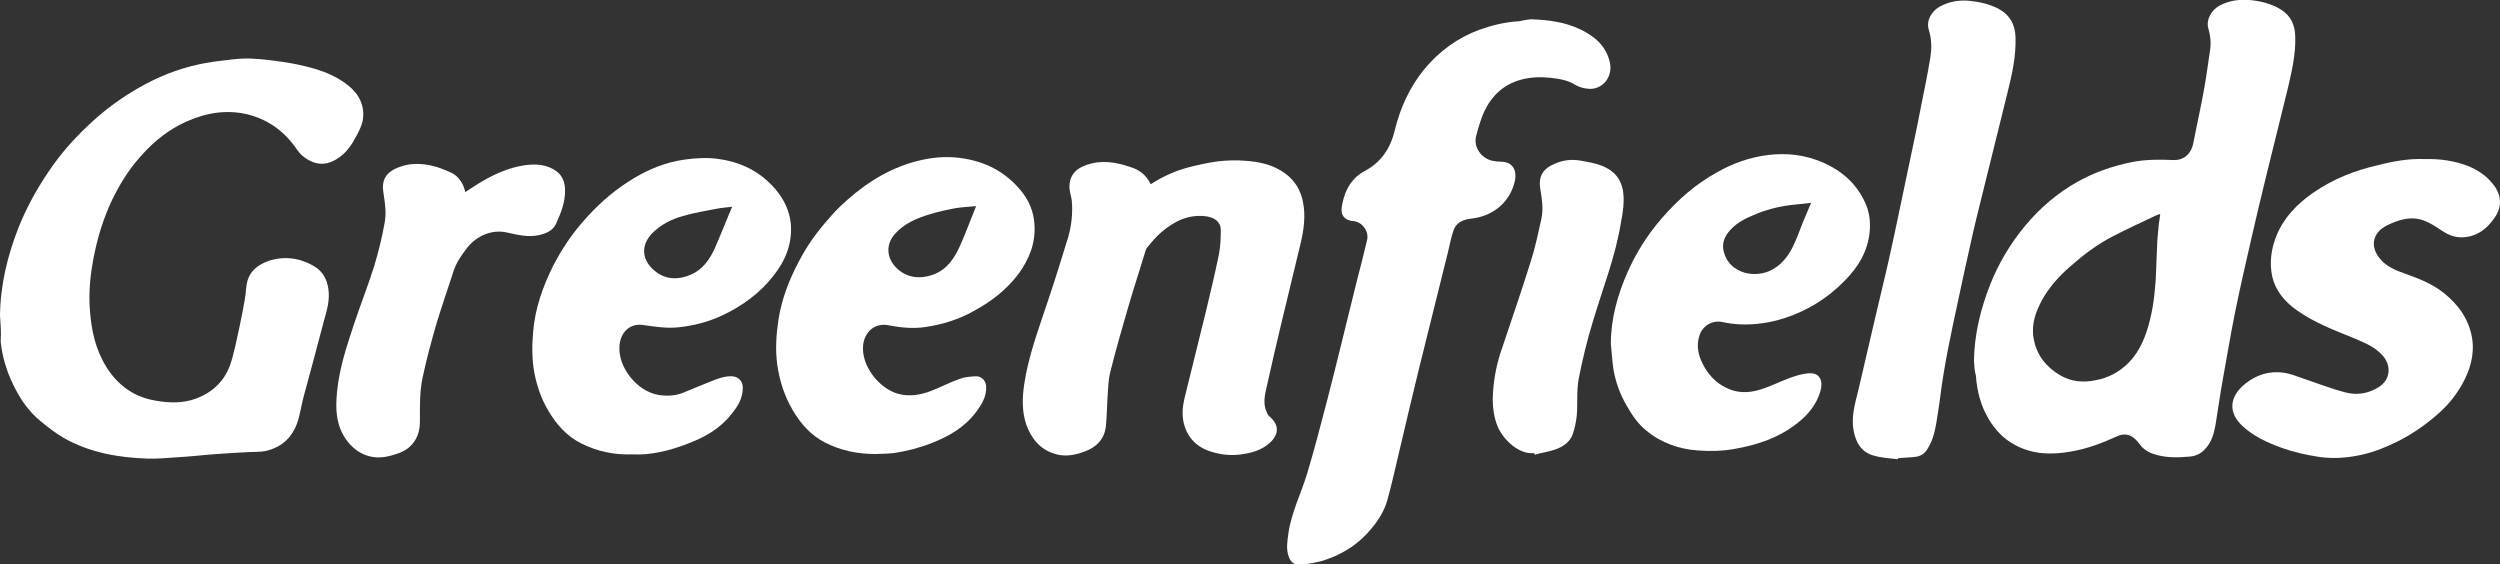 <svg width="195" height="44" viewBox="0 0 195 44" fill="none" xmlns="http://www.w3.org/2000/svg">
<rect x="0" y="0" width="195" height="44" fill="#333333" stroke="none"/>
<path d="M153.97 28.178C153.995 26.089 154.476 24.128 155.236 22.191C155.894 20.535 156.805 19.006 157.944 17.631C159.108 16.229 160.45 15.083 162.019 14.191C163.335 13.452 164.727 12.968 166.195 12.662C167.284 12.433 168.423 12.433 169.537 12.484C170.397 12.51 170.929 11.949 171.081 11.159C171.359 9.707 171.688 8.28 171.941 6.828C172.118 5.834 172.245 4.841 172.397 3.822C172.473 3.261 172.397 2.726 172.245 2.191C172.068 1.554 172.473 0.79 173.131 0.433C173.941 8.93846e-05 174.827 -0.076 175.713 0.026C176.497 0.127 177.257 0.331 177.94 0.764C178.699 1.248 179.003 1.962 179.028 2.828C179.079 4.178 178.775 5.503 178.472 6.803C177.915 9.121 177.307 11.465 176.75 13.784C176.371 15.338 175.991 16.917 175.637 18.471C175.181 20.459 174.725 22.446 174.32 24.433C173.991 26.089 173.713 27.745 173.409 29.427C173.181 30.675 173.004 31.949 172.802 33.197C172.675 33.885 172.473 34.548 171.966 35.057C171.637 35.414 171.207 35.592 170.752 35.618C169.866 35.694 168.954 35.72 168.068 35.44C167.562 35.287 167.157 35.032 166.854 34.599C166.347 33.911 165.79 33.707 165.056 34.064C163.943 34.573 162.778 35.007 161.589 35.21C160.07 35.49 158.551 35.465 157.159 34.701C156.299 34.242 155.641 33.554 155.134 32.714C154.502 31.669 154.198 30.497 154.122 29.299C154.021 28.968 153.995 28.561 153.97 28.178ZM168.499 16.688C168.347 16.739 168.246 16.764 168.144 16.815C167.031 17.35 165.892 17.86 164.778 18.446C163.538 19.083 162.449 19.924 161.412 20.841C160.576 21.58 159.842 22.395 159.285 23.389C158.779 24.331 158.425 25.299 158.627 26.421C158.855 27.694 159.589 28.612 160.652 29.248C161.538 29.784 162.5 29.86 163.462 29.656C164.449 29.478 165.31 29.019 166.018 28.306C166.676 27.643 167.107 26.828 167.41 25.936C167.866 24.612 168.043 23.261 168.144 21.86C168.195 20.841 168.22 19.796 168.271 18.777C168.296 18.395 168.347 17.987 168.372 17.605C168.423 17.325 168.448 17.019 168.499 16.688Z" fill="white"/>
<path d="M0 24.637C0.025 22.242 0.582 19.949 1.443 17.758C2.05 16.229 2.835 14.803 3.746 13.452C4.733 11.949 5.948 10.624 7.264 9.427C8.353 8.433 9.568 7.567 10.859 6.828C12.327 5.987 13.871 5.376 15.516 5.019C16.225 4.866 16.959 4.764 17.693 4.688C18.25 4.612 18.781 4.561 19.338 4.561C20.021 4.586 20.705 4.637 21.388 4.739C22.198 4.841 23.034 4.968 23.818 5.172C25.008 5.452 26.122 5.86 27.109 6.624C27.994 7.312 28.476 8.229 28.298 9.376C28.222 9.783 28.02 10.191 27.817 10.573C27.463 11.236 27.083 11.847 26.451 12.28C25.463 12.994 24.527 12.917 23.59 12.153C23.287 11.898 23.084 11.516 22.831 11.21C21.819 9.936 20.528 9.147 18.933 8.841C17.186 8.535 15.567 8.943 14.023 9.733C12.757 10.395 11.719 11.312 10.783 12.408C9.947 13.376 9.289 14.471 8.732 15.618C8.049 17.07 7.593 18.573 7.29 20.153C7.062 21.35 6.935 22.548 6.986 23.771C7.062 25.248 7.29 26.701 7.973 28.051C8.859 29.784 10.226 30.956 12.2 31.261C13.238 31.439 14.276 31.465 15.313 31.083C16.579 30.599 17.49 29.733 17.946 28.484C18.275 27.516 18.452 26.497 18.68 25.503C18.832 24.815 18.958 24.102 19.085 23.414C19.136 23.083 19.186 22.752 19.211 22.395C19.313 21.274 20.021 20.663 21.009 20.331C22.249 19.949 23.464 20.127 24.578 20.815C25.185 21.198 25.514 21.809 25.615 22.548C25.742 23.439 25.489 24.229 25.261 25.045C24.755 27.006 24.223 28.943 23.692 30.904C23.54 31.491 23.439 32.077 23.287 32.663C22.907 34.013 22.072 34.879 20.68 35.185C20.274 35.261 19.869 35.236 19.439 35.261C18.477 35.312 17.516 35.363 16.554 35.44C15.643 35.516 14.731 35.618 13.795 35.669C13.035 35.72 12.276 35.796 11.517 35.771C9.239 35.694 7.011 35.312 4.986 34.166C4.354 33.809 3.771 33.35 3.215 32.892C2.227 32.102 1.544 31.083 1.012 29.962C0.506 28.917 0.177 27.822 0.051 26.65C0.101 25.962 0.051 25.299 0 24.637Z" fill="white"/>
<path d="M119.42 1.503C120.761 1.554 122.052 1.707 123.267 2.293C124.381 2.828 125.267 3.567 125.571 4.866C125.824 6.064 124.938 6.981 123.976 6.93C123.571 6.905 123.242 6.828 122.887 6.624C122.28 6.242 121.597 6.14 120.888 6.064C120.129 5.987 119.369 6.013 118.635 6.217C117.294 6.573 116.357 7.465 115.775 8.688C115.497 9.3 115.319 9.937 115.142 10.599C114.914 11.465 115.522 12.331 116.382 12.535C116.61 12.586 116.838 12.612 117.066 12.612C118.002 12.612 118.306 13.3 118.18 14.013C117.85 15.694 116.534 16.841 114.813 17.045C114.18 17.121 113.598 17.3 113.37 17.988C113.193 18.497 113.092 19.032 112.965 19.567C112.206 22.624 111.447 25.682 110.687 28.739C110.156 30.905 109.65 33.045 109.143 35.21C108.84 36.484 108.561 37.758 108.207 39.032C107.979 39.822 107.549 40.535 107.017 41.172C106.081 42.344 104.866 43.16 103.448 43.644C102.815 43.873 102.107 43.975 101.449 44.051C100.968 44.102 100.664 43.847 100.512 43.389C100.31 42.803 100.411 42.242 100.487 41.656C100.715 40 101.474 38.523 101.955 36.943C102.537 35.007 103.043 33.045 103.549 31.108C104.334 28.051 105.068 24.994 105.828 21.936C106.106 20.866 106.384 19.796 106.637 18.701C106.789 18.038 106.233 17.3 105.574 17.249C104.891 17.198 104.537 16.79 104.663 16.102C104.815 15.21 105.119 14.421 105.802 13.784C105.979 13.631 106.182 13.478 106.384 13.376C107.701 12.688 108.46 11.593 108.789 10.166C109.219 8.408 109.953 6.803 111.092 5.402C112.257 4 113.674 2.956 115.395 2.319C116.408 1.962 117.446 1.707 118.509 1.656C118.812 1.58 119.116 1.529 119.42 1.503Z" fill="white"/>
<path d="M89.755 14.37C90.666 13.784 91.603 13.351 92.64 13.07C93.425 12.867 94.21 12.688 94.994 12.586C95.678 12.51 96.386 12.484 97.07 12.535C98.234 12.612 99.348 12.841 100.31 13.58C101.018 14.115 101.449 14.854 101.626 15.72C101.854 16.816 101.702 17.911 101.449 18.981C100.968 21.019 100.461 23.032 99.981 25.07C99.576 26.777 99.171 28.484 98.791 30.217C98.664 30.777 98.538 31.338 98.715 31.924C98.791 32.128 98.867 32.357 99.019 32.484C99.955 33.274 99.651 34.115 98.816 34.726C98.234 35.16 97.551 35.338 96.842 35.44C96.108 35.542 95.374 35.491 94.665 35.287C93.475 34.981 92.64 34.242 92.337 33.019C92.185 32.382 92.235 31.72 92.387 31.083C92.944 28.816 93.501 26.573 94.058 24.306C94.412 22.828 94.766 21.351 95.07 19.873C95.197 19.236 95.222 18.599 95.222 17.937C95.222 17.3 94.716 16.943 94.032 16.866C92.691 16.714 91.603 17.249 90.615 18.089C90.185 18.446 89.831 18.879 89.476 19.312C89.35 19.465 89.324 19.695 89.249 19.898C88.818 21.3 88.363 22.701 87.958 24.102C87.477 25.758 86.996 27.414 86.591 29.07C86.439 29.682 86.439 30.319 86.388 30.956C86.338 31.72 86.338 32.484 86.262 33.223C86.16 34.191 85.604 34.828 84.692 35.185C83.857 35.516 82.996 35.669 82.161 35.363C81.098 35.007 80.44 34.191 80.06 33.147C79.706 32.128 79.731 31.058 79.883 30.013C80.212 27.745 81.022 25.656 81.731 23.491C82.288 21.835 82.819 20.153 83.326 18.472C83.579 17.58 83.68 16.637 83.604 15.694C83.579 15.389 83.452 15.058 83.427 14.752C83.351 13.835 83.781 13.198 84.743 12.867C85.907 12.459 87.021 12.637 88.135 13.019C88.844 13.223 89.4 13.631 89.755 14.37Z" fill="white"/>
<path d="M68.29 35.414C66.924 35.414 65.608 35.16 64.367 34.523C63.254 33.962 62.469 33.07 61.836 32C61.178 30.879 60.798 29.682 60.621 28.408C60.469 27.236 60.545 26.09 60.722 24.918C60.975 23.312 61.558 21.809 62.317 20.383C62.874 19.312 63.557 18.319 64.342 17.402C64.722 16.968 65.076 16.535 65.481 16.153C67.101 14.599 68.898 13.351 71.075 12.688C72.189 12.357 73.353 12.179 74.517 12.281C76.517 12.459 78.238 13.223 79.554 14.777C80.237 15.567 80.642 16.484 80.693 17.58C80.769 19.007 80.263 20.23 79.453 21.351C78.516 22.599 77.327 23.516 75.96 24.255C74.796 24.918 73.53 25.3 72.214 25.503C71.252 25.656 70.265 25.555 69.328 25.376C68.265 25.147 67.455 25.86 67.329 26.879C67.126 28.51 68.594 30.344 70.088 30.726C70.974 30.956 71.834 30.803 72.669 30.472C73.403 30.191 74.112 29.809 74.846 29.555C75.226 29.402 75.656 29.376 76.086 29.351C76.567 29.325 76.896 29.682 76.922 30.166C76.947 30.93 76.593 31.516 76.162 32.102C75.276 33.3 74.061 34.013 72.695 34.548C71.733 34.93 70.746 35.185 69.733 35.338C69.278 35.389 68.797 35.389 68.29 35.414ZM76.137 16.077C75.606 16.128 75.074 16.153 74.568 16.23C73.884 16.357 73.176 16.51 72.517 16.714C71.505 17.019 70.543 17.427 69.809 18.242C68.949 19.21 69.252 20.357 70.088 21.045C70.847 21.682 71.758 21.758 72.695 21.453C73.859 21.07 74.466 20.128 74.922 19.083C75.352 18.115 75.707 17.121 76.137 16.077Z" fill="white"/>
<path d="M49.307 35.44C47.889 35.491 46.599 35.211 45.358 34.599C44.194 34.013 43.384 33.096 42.751 32C42.22 31.109 41.891 30.14 41.688 29.121C41.486 28.051 41.486 26.956 41.587 25.86C41.739 24.026 42.346 22.344 43.156 20.714C43.789 19.491 44.548 18.344 45.46 17.3C46.497 16.102 47.636 15.058 48.978 14.191C50.193 13.402 51.458 12.816 52.876 12.535C53.686 12.382 54.546 12.306 55.356 12.332C57.381 12.459 59.178 13.198 60.52 14.803C61.153 15.567 61.583 16.433 61.684 17.453C61.811 19.032 61.254 20.357 60.292 21.554C59.254 22.879 57.913 23.847 56.419 24.561C55.306 25.096 54.141 25.402 52.926 25.529C51.99 25.631 51.079 25.478 50.167 25.351C49.155 25.198 48.421 25.886 48.32 26.93C48.168 28.637 49.687 30.523 51.357 30.803C51.965 30.905 52.597 30.879 53.18 30.675C53.939 30.37 54.698 30.038 55.483 29.733C56.014 29.529 56.521 29.325 57.103 29.351C57.584 29.376 57.913 29.707 57.938 30.191C57.963 31.058 57.533 31.72 57.027 32.331C56.141 33.453 54.951 34.115 53.66 34.599C52.218 35.16 50.775 35.516 49.307 35.44ZM57.103 16.128C56.673 16.179 56.293 16.204 55.913 16.28C55.027 16.459 54.141 16.586 53.306 16.841C52.37 17.096 51.509 17.529 50.826 18.242C49.914 19.236 50.142 20.331 51.003 21.07C51.863 21.835 52.901 21.86 53.939 21.402C54.774 21.019 55.306 20.306 55.685 19.516C56.166 18.446 56.597 17.325 57.103 16.128Z" fill="white"/>
<path d="M125.646 26.828C125.646 24.841 126.178 22.981 126.963 21.198C127.646 19.669 128.532 18.268 129.646 16.994C130.886 15.567 132.278 14.344 133.949 13.427C135.163 12.739 136.454 12.28 137.821 12.102C139.365 11.898 140.859 12.077 142.276 12.714C143.693 13.351 144.807 14.344 145.465 15.771C145.794 16.459 145.896 17.172 145.845 17.962C145.718 19.567 144.959 20.816 143.871 21.911C142.554 23.261 140.985 24.23 139.188 24.816C138.074 25.172 136.91 25.351 135.72 25.3C135.265 25.274 134.809 25.223 134.354 25.121C133.518 24.943 132.784 25.452 132.556 26.166C132.303 26.956 132.455 27.669 132.81 28.382C133.215 29.172 133.771 29.809 134.581 30.217C135.442 30.675 136.378 30.675 137.264 30.395C138.049 30.166 138.783 29.784 139.542 29.503C140.023 29.325 140.504 29.172 141.01 29.121C142.023 29.019 142.2 29.784 141.998 30.497C141.694 31.542 141.036 32.357 140.175 33.019C138.758 34.14 137.087 34.701 135.341 35.007C134.379 35.185 133.392 35.21 132.43 35.134C130.962 35.032 129.57 34.548 128.405 33.58C127.773 33.07 127.317 32.408 126.912 31.695C126.38 30.803 126.026 29.835 125.849 28.816C125.748 28.153 125.722 27.491 125.646 26.828ZM141.264 15.822C140.833 15.873 140.454 15.924 140.074 15.949C139.011 16.051 137.973 16.28 136.986 16.688C136.227 16.994 135.518 17.325 134.961 17.936C134.531 18.421 134.278 18.956 134.455 19.643C134.91 21.401 137.011 21.758 138.302 20.994C139.011 20.586 139.492 19.949 139.846 19.236C140.15 18.624 140.378 17.962 140.631 17.325C140.833 16.841 141.036 16.382 141.264 15.822Z" fill="white"/>
<path d="M189.178 12.408C190.317 12.382 191.431 12.535 192.494 12.943C193.38 13.299 194.114 13.835 194.646 14.624C195.101 15.338 195.127 16.128 194.671 16.841C194.215 17.554 193.633 18.14 192.798 18.395C192.013 18.624 191.305 18.522 190.621 18.089C190.14 17.784 189.685 17.452 189.178 17.248C188.292 16.866 187.407 17.045 186.571 17.401C186.268 17.529 185.964 17.682 185.711 17.885C184.951 18.548 185.027 19.44 185.635 20.178C186.141 20.79 186.824 21.07 187.533 21.325C188.622 21.707 189.685 22.115 190.621 22.854C191.76 23.771 192.57 24.892 192.823 26.369C193.026 27.669 192.671 28.866 192.039 29.987C191.608 30.752 191.051 31.465 190.393 32.077C189.204 33.172 187.888 34.064 186.394 34.726C185.483 35.134 184.546 35.44 183.585 35.592C182.648 35.745 181.711 35.771 180.75 35.618C179.813 35.465 178.877 35.261 177.965 34.93C176.852 34.522 175.763 34.038 174.877 33.197C173.713 32.077 173.966 30.854 175.156 29.911C176.016 29.223 177.029 28.917 178.117 29.07C178.674 29.147 179.206 29.376 179.737 29.554C180.8 29.911 181.838 30.319 182.901 30.599C183.838 30.854 184.774 30.701 185.584 30.166C186.47 29.58 186.546 28.484 185.812 27.694C185.154 26.981 184.293 26.675 183.458 26.319C182.015 25.733 180.547 25.172 179.231 24.255C178.269 23.592 177.51 22.752 177.231 21.554C177.004 20.459 177.155 19.414 177.56 18.395C178.143 16.968 179.155 15.924 180.395 15.057C181.965 13.962 183.711 13.274 185.559 12.866C186.748 12.561 187.938 12.357 189.178 12.408Z" fill="white"/>
<path d="M148.047 35.822C147.414 35.745 146.782 35.72 146.174 35.541C145.187 35.287 144.757 34.522 144.579 33.58C144.377 32.484 144.706 31.439 144.959 30.395C145.44 28.331 145.921 26.267 146.402 24.204C146.756 22.675 147.136 21.172 147.465 19.643C147.921 17.605 148.326 15.567 148.756 13.554C149.11 11.847 149.49 10.14 149.819 8.408C150.072 7.134 150.35 5.834 150.553 4.56C150.679 3.822 150.68 3.083 150.452 2.344C150.199 1.58 150.73 0.815 151.312 0.51C152.072 0.102 152.856 -0.026 153.717 0.076C154.451 0.153 155.185 0.331 155.843 0.662C156.729 1.121 157.185 1.885 157.21 2.904C157.26 4.408 156.931 5.834 156.577 7.261C155.944 9.834 155.311 12.382 154.679 14.93C154.324 16.357 153.97 17.758 153.666 19.185C153.185 21.274 152.755 23.389 152.299 25.478C152.046 26.701 151.793 27.949 151.591 29.197C151.414 30.242 151.312 31.312 151.135 32.357C150.983 33.299 150.857 34.267 150.3 35.083C150.072 35.44 149.718 35.618 149.313 35.643C148.882 35.694 148.452 35.694 148.022 35.745C148.047 35.796 148.047 35.822 148.047 35.822Z" fill="white"/>
<path d="M36.297 14.981C36.778 14.675 37.208 14.37 37.663 14.115C38.676 13.529 39.739 13.07 40.903 12.892C41.663 12.79 42.447 12.79 43.156 13.198C43.738 13.503 44.017 14.013 44.067 14.65C44.143 15.669 43.764 16.586 43.359 17.478C43.105 18.013 42.574 18.217 42.017 18.344C41.182 18.523 40.372 18.319 39.562 18.14C38.372 17.86 37.183 18.395 36.449 19.312C35.993 19.898 35.588 20.484 35.36 21.198C34.93 22.548 34.449 23.898 34.044 25.249C33.639 26.65 33.259 28.051 32.956 29.478C32.728 30.573 32.753 31.72 32.753 32.866C32.753 33.656 32.525 34.37 31.892 34.905C31.462 35.261 30.905 35.44 30.374 35.567C28.526 36.051 27.109 34.905 26.526 33.401C26.172 32.459 26.197 31.465 26.299 30.471C26.476 28.713 27.033 27.032 27.59 25.351C28.096 23.822 28.703 22.293 29.184 20.765C29.513 19.669 29.792 18.548 29.994 17.427C30.146 16.663 30.045 15.898 29.918 15.108C29.741 14.115 30.019 13.427 31.184 13.019C31.994 12.713 32.829 12.739 33.664 12.917C34.145 13.019 34.626 13.223 35.107 13.427C35.74 13.707 36.12 14.242 36.297 14.981Z" fill="white"/>
<path d="M119.673 35.338C118.509 35.491 117.218 34.293 116.787 33.198C116.534 32.535 116.433 31.847 116.433 31.159C116.458 29.911 116.661 28.688 117.04 27.516C117.825 25.147 118.66 22.777 119.394 20.408C119.749 19.312 119.977 18.191 120.23 17.07C120.407 16.255 120.255 15.44 120.128 14.624C120.002 13.784 120.356 13.223 121.014 12.892C121.748 12.51 122.508 12.382 123.318 12.535C123.849 12.637 124.406 12.714 124.912 12.917C125.849 13.274 126.456 13.911 126.608 14.981C126.709 15.796 126.583 16.586 126.431 17.376C126.001 20.026 125.014 22.497 124.254 25.045C123.799 26.523 123.444 28 123.141 29.529C122.963 30.471 123.065 31.44 122.989 32.408C122.938 32.892 122.837 33.376 122.685 33.835C122.482 34.446 121.976 34.803 121.394 35.032C120.837 35.236 120.255 35.312 119.698 35.465C119.673 35.389 119.673 35.363 119.673 35.338Z" fill="white"/>
</svg>
